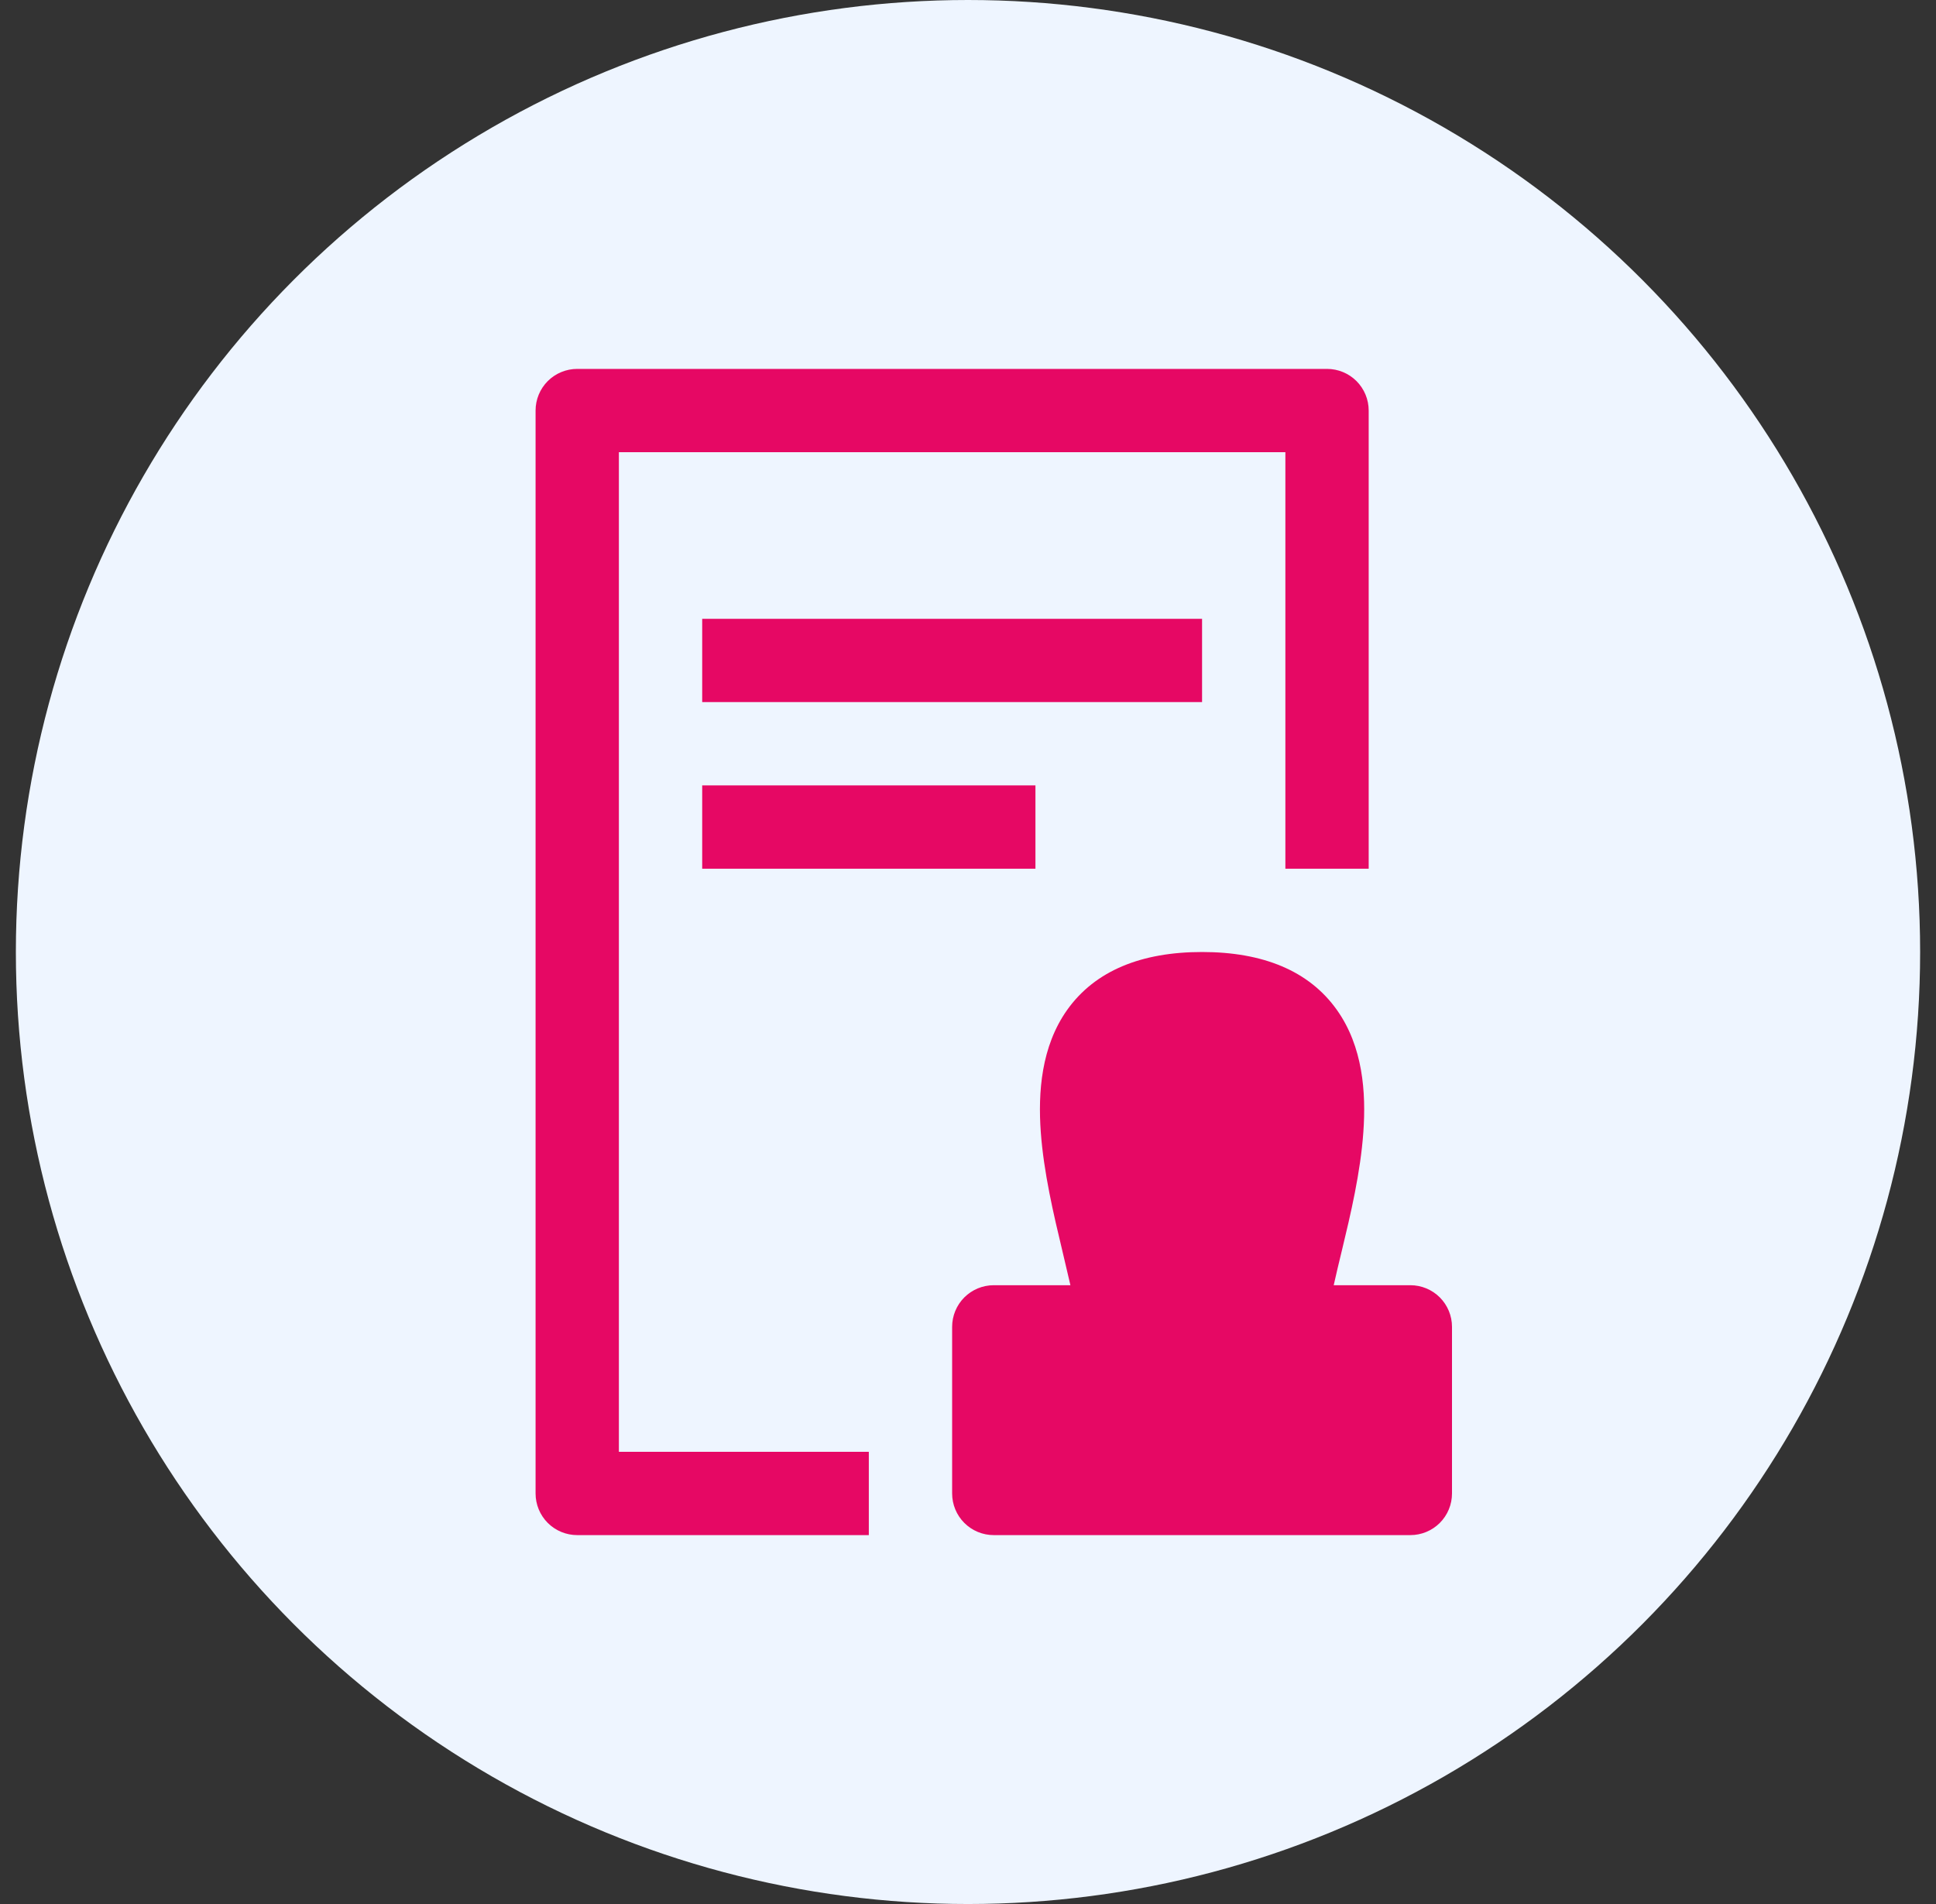 <svg xmlns="http://www.w3.org/2000/svg" width="61" height="60" viewBox="0 0 61 60" fill="none"><rect x="0" y="0" width="61" height="60" fill="#333333" stroke="none"/><circle cx="30.5" cy="30" r="30" fill="#EEF5FF"></circle><path fill-rule="evenodd" clip-rule="evenodd" d="M16.875 12.938C16.875 12.589 17.013 12.256 17.259 12.009C17.506 11.763 17.839 11.625 18.188 11.625H41.812C42.161 11.625 42.494 11.763 42.741 12.009C42.987 12.256 43.125 12.589 43.125 12.938V27.375H40.5V14.25H19.5V45.75H27.375V48.375H18.188C17.839 48.375 17.506 48.237 17.259 47.991C17.013 47.744 16.875 47.411 16.875 47.062V12.938ZM37.875 22.125H22.125V19.5H37.875V22.125ZM32.625 27.375H22.125V24.75H32.625V27.375ZM33.625 31.824C34.507 30.585 35.969 30 37.875 30C39.781 30 41.243 30.585 42.122 31.824C42.944 32.979 43.046 34.426 42.957 35.673C42.868 36.946 42.553 38.277 42.288 39.374C42.184 39.799 42.096 40.175 42.023 40.5H44.438C44.786 40.5 45.119 40.638 45.366 40.884C45.612 41.131 45.75 41.464 45.75 41.812V47.062C45.75 47.411 45.612 47.744 45.366 47.991C45.119 48.237 44.786 48.375 44.438 48.375H31.312C30.964 48.375 30.631 48.237 30.384 47.991C30.138 47.744 30 47.411 30 47.062V41.812C30 41.464 30.138 41.131 30.384 40.884C30.631 40.638 30.964 40.5 31.312 40.5H33.727L33.462 39.371C33.2 38.277 32.885 36.946 32.793 35.67C32.704 34.426 32.806 32.979 33.625 31.824Z" fill="#E60864"></path></svg>